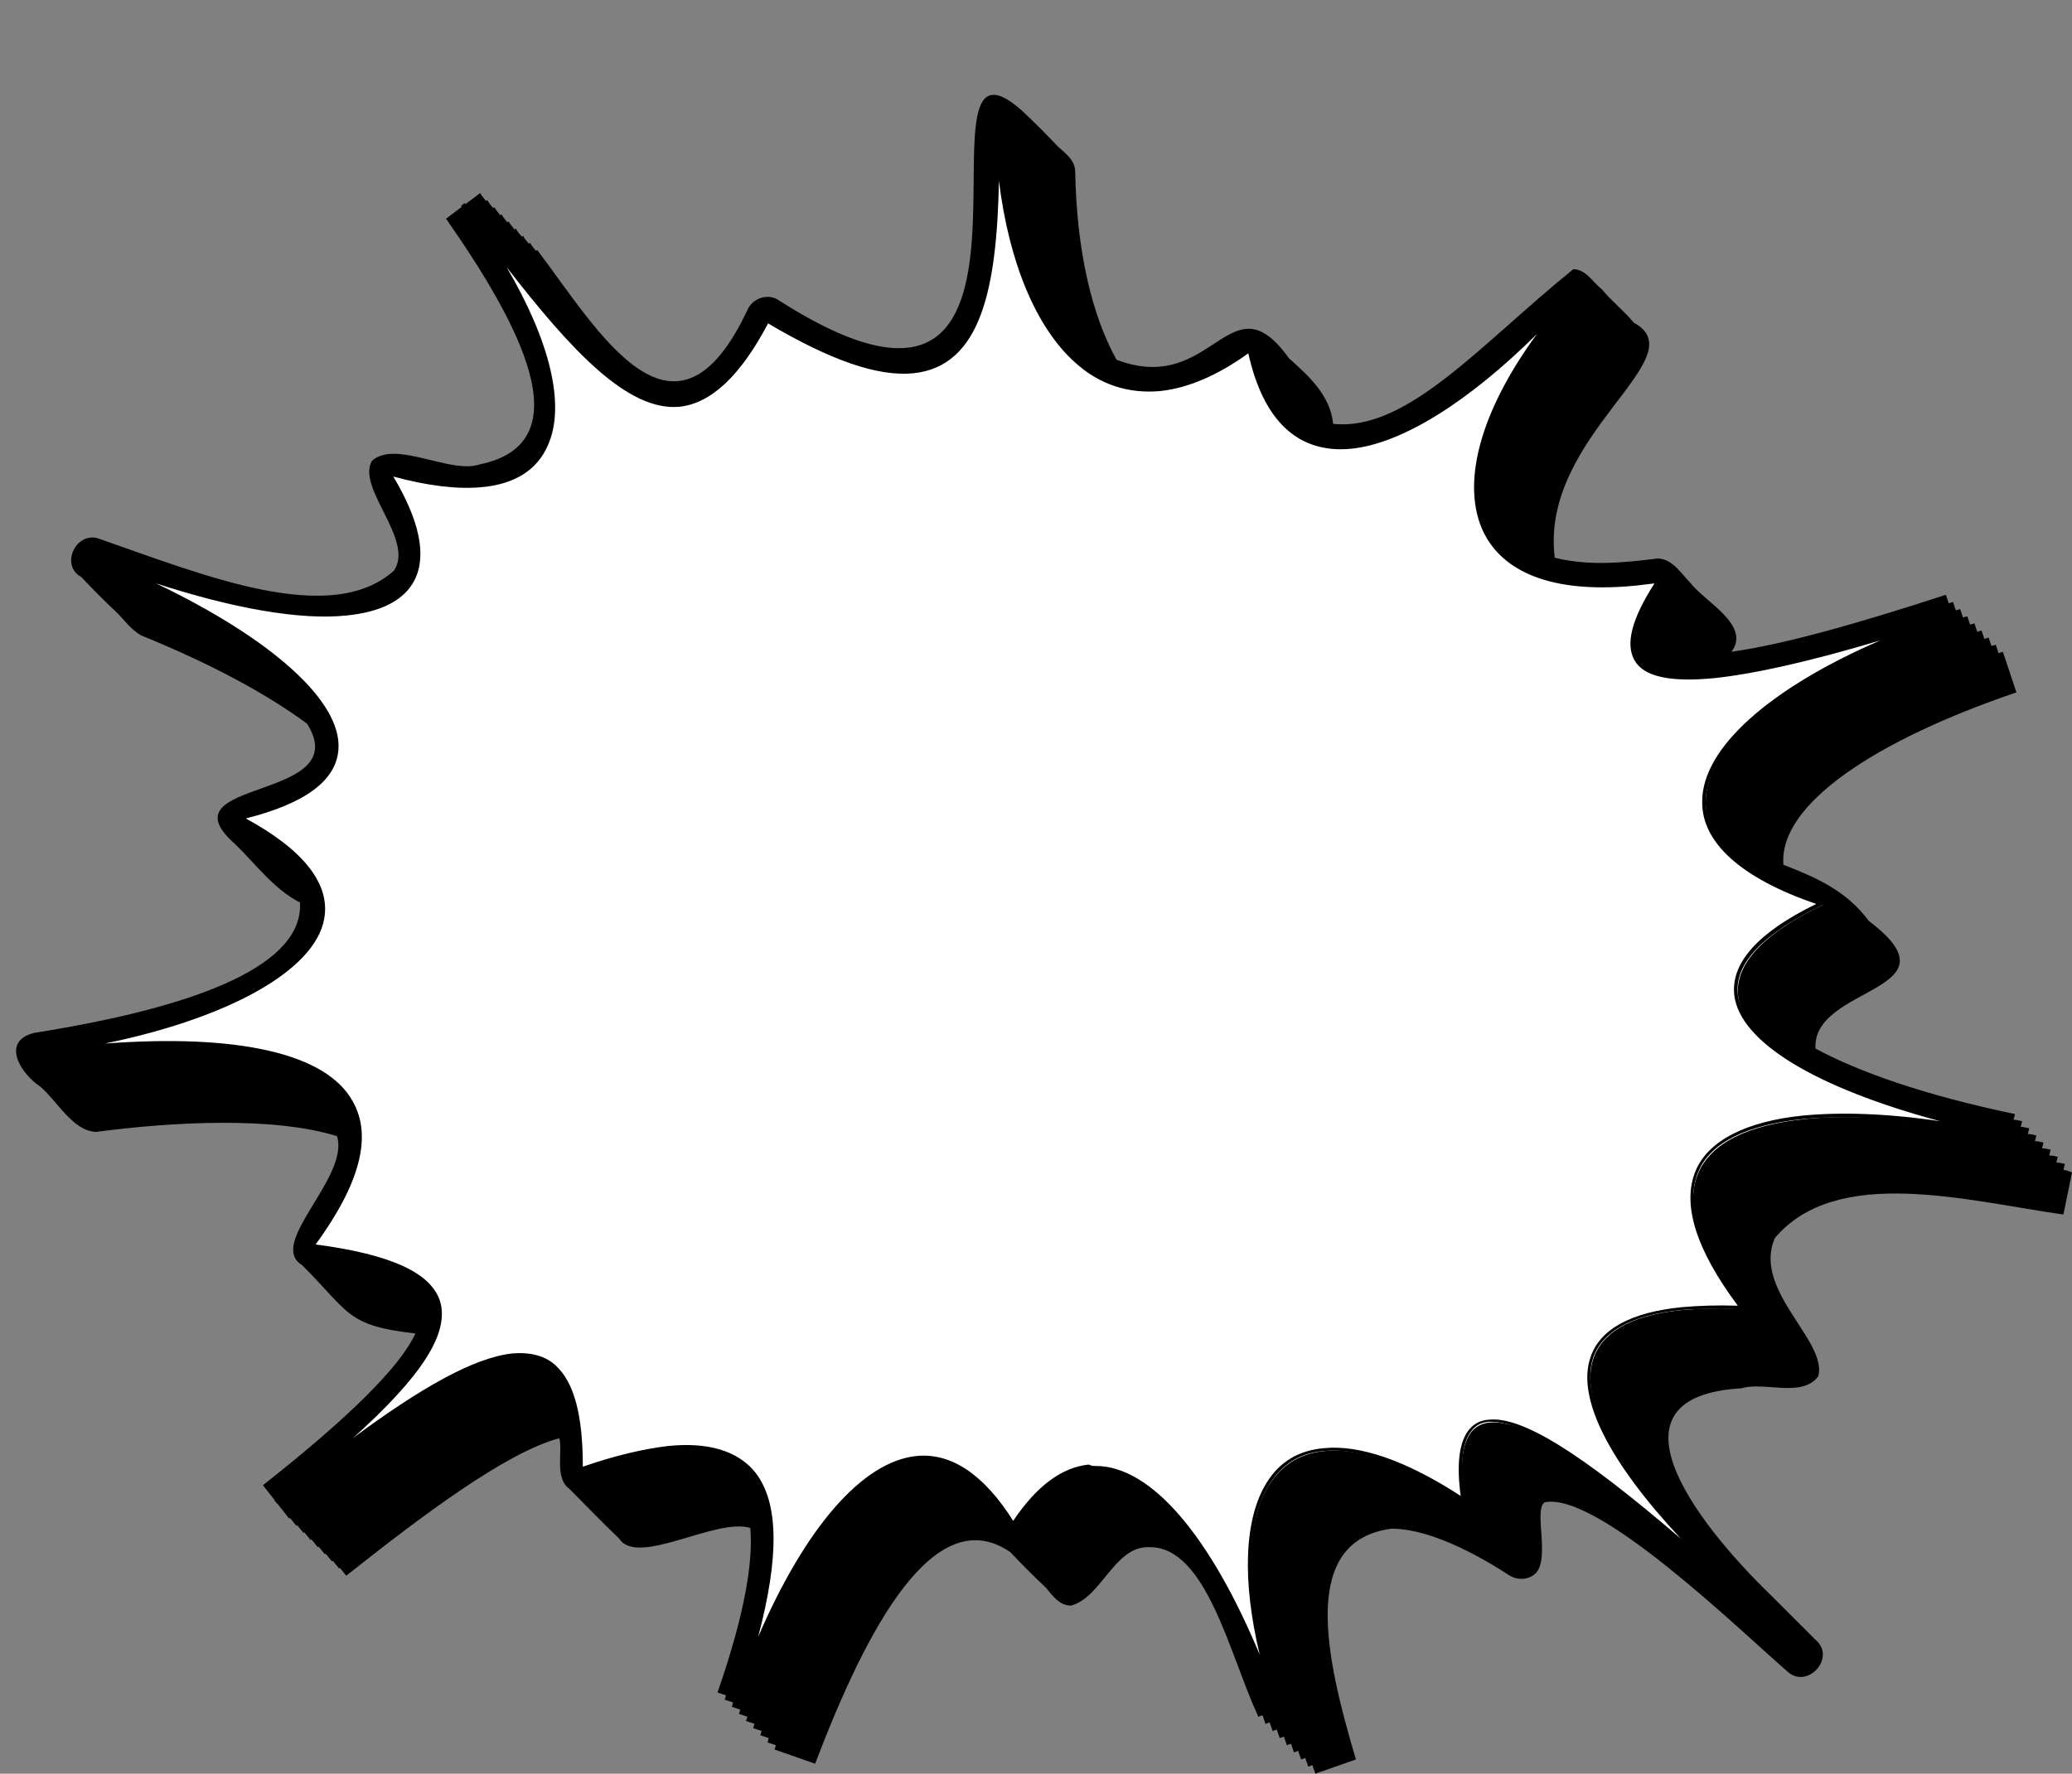 <?xml version="1.0" encoding="UTF-8"?>
<!DOCTYPE svg PUBLIC '-//W3C//DTD SVG 1.0//EN'
          'http://www.w3.org/TR/2001/REC-SVG-20010904/DTD/svg10.dtd'>
<svg height="249.0" preserveAspectRatio="xMidYMid meet" version="1.0" viewBox="-2.4 -13.6 290.8 249.0" width="290.8" xmlns="http://www.w3.org/2000/svg" xmlns:xlink="http://www.w3.org/1999/xlink" zoomAndPan="magnify"
><rect x="-2.4" y="-13.6" width="290.8" height="249.0" fill="#808080" stroke="none"/><g
  ><g id="change1_1"
    ><path d="M287.2,150.6l0.2-0.8c-0.4-0.1-0.8-0.2-1.2-0.2l0.2-0.8c-0.4-0.1-0.8-0.2-1.2-0.2l0.2-0.8c-0.4-0.1-0.8-0.2-1.2-0.2 l0.2-0.8c-0.4-0.1-0.8-0.2-1.2-0.2l0.2-0.8c-0.4-0.1-0.8-0.2-1.2-0.2l0.2-0.8c-0.4-0.1-0.8-0.2-1.2-0.2l0.2-0.8 c-0.4-0.1-0.8-0.2-1.2-0.2l0.2-0.8c-12.9-2.7-22.1-6-28-9.2c-0.5-8.9,20.7-7.9,7.5-17.9c-3.2-4.3-7.4-6.1-12-7.9 c-0.7-8.5,13-17.5,32.7-24.2l-1.9-5.7c-0.2,0.1-0.4,0.1-0.6,0.2l-0.4-1.2c-0.2,0.1-0.4,0.1-0.6,0.2l-0.4-1.2 c-0.2,0.1-0.4,0.1-0.6,0.2l-0.4-1.2c-0.2,0.1-0.4,0.1-0.6,0.2l-0.4-1.2c-0.2,0.1-0.4,0.1-0.6,0.2l-0.4-1.2 c-0.2,0.1-0.4,0.1-0.6,0.2l-0.4-1.2c-0.2,0.1-0.4,0.1-0.6,0.2l-0.4-1.2c-0.2,0.1-0.4,0.1-0.6,0.2l-0.4-1.2c-13.2,4.3-23,7-30.1,8 c2.8-3.7-3.7-7-5.7-9.6c-1.3-1.3-2.5-3.4-4.6-3.5c-4.9,0.6-9.6,1.1-14.5-0.1c-2.1-17.2,20.1-28.1,11.1-33c-1.4-1.7-3.1-3-4.5-4.7 c-1.3-1-2.2-2.8-4-2.8c-13.1,10.6-23.3,22.8-33.7,21.7c-0.4-4-3.4-6.7-6.2-9.2c-8.3-11.6-10.6,5.4-24.2,0.2 c-3.5-6.3-5.6-15.4-5.8-26.4c0-1.6-1.4-2.6-2.4-3.5c-1.6-1.7-3.3-3.4-5-5c-17.4-15.6,9.9,54.8-34.3,26.5c-1.4-0.9-3.4-0.3-4.2,1.2 C92.3,51.9,81.5,32.7,73,21.5l-0.2,0.1c-0.3-0.4-0.6-0.7-0.8-1.1l-0.2,0.1c-0.3-0.4-0.6-0.7-0.8-1.1l-0.2,0.1 c-0.3-0.4-0.6-0.7-0.8-1.1l-0.2,0.1c-0.3-0.4-0.6-0.7-0.8-1.1l-0.2,0.1c-0.3-0.4-0.6-0.7-0.8-1.1l-0.2,0.1 c-0.3-0.4-0.6-0.7-0.8-1.1l-0.2,0.1c-0.3-0.4-0.6-0.7-0.8-1.1l-0.2,0.1c-0.3-0.4-0.6-0.7-0.8-1.1l-4.8,3.6 c10.2,14.6,19.4,31.5,4.7,34.5c-4.1,1.4-11.8-3.5-15.1-0.5c-2.2,3.8,6,11.1,3.1,15.4c-8.9,8-26.8,0.6-41.2-4.4 c-3.3-1.4-5.8,3.6-2.7,5.3c1.6,1.7,3.3,3.4,5,5c1.1,1.1,2,2.4,3.4,3.2c10.1,4.1,17.9,8.4,23.3,12.4c6.9,11-20.7,7.6-10.1,16.9 c2.9,2.8,5.4,6.3,9.1,8.2c0.5,8.5-13.3,14.5-37.3,18.3c-4.8,1.2-1.8,5.8,0.8,7.5c2.4,2,4.6,6.3,7.9,6.4c10.6-1.4,24.8-2.2,33.8,0.6 C46.7,151.7,35,161,40,164c6.7,6.7,6.2,8.5,15.9,9.6c-2.1,4.6-9.2,11.7-21.4,21.3l3.7,4.7c0,0,0.1-0.1,0.1-0.1l0.9,1.1 c0,0,0.1-0.1,0.1-0.1l0.9,1.1c0,0,0.1-0.1,0.1-0.1l0.9,1.1c0,0,0.1-0.1,0.1-0.1l0.9,1.1c0,0,0.1-0.1,0.1-0.1l0.9,1.1 c0,0,0.1-0.1,0.1-0.1l0.9,1.1c0,0,0.1-0.1,0.1-0.1l0.9,1.1c0,0,0.1-0.1,0.1-0.1l0.9,1.1c10.6-8.4,22.4-17.3,29.9-19.3 c0.5,1.9-0.7,5.6,1.4,7.1c2.3,2.3,4.6,4.7,7,7c2.6,4,13.6-3,18.4-1.5c0.4,4.4-0.6,11.6-4.6,23.1l1.2,0.4c-0.1,0.2-0.1,0.4-0.2,0.6 l1.2,0.4c-0.1,0.2-0.1,0.4-0.2,0.6l1.2,0.4c-0.1,0.2-0.1,0.4-0.2,0.6l1.2,0.4c-0.1,0.2-0.1,0.4-0.2,0.6l1.2,0.4 c-0.1,0.2-0.1,0.4-0.2,0.6l1.2,0.4c-0.1,0.2-0.1,0.4-0.2,0.6l1.2,0.4c-0.1,0.2-0.1,0.4-0.2,0.6l1.2,0.4c-0.1,0.2-0.1,0.4-0.2,0.6 l5.7,2c7.3-19.2,16.8-37,27.4-29.7c1.6,1.7,3.3,3.4,5,5c0.9,1.1,1.9,2.5,3.5,2.5c4.3-1.1,6.1-8.4,11-8.2c8-0.1,11.2,14.9,15.3,23.8 l0.6-0.2c0.1,0.4,0.3,0.8,0.4,1.2l0.6-0.2c0.1,0.4,0.3,0.8,0.4,1.2l0.6-0.2c0.1,0.4,0.3,0.8,0.4,1.2l0.6-0.2 c0.1,0.4,0.3,0.8,0.4,1.2l0.6-0.2c0.1,0.4,0.3,0.8,0.4,1.2l0.6-0.2c0.1,0.4,0.3,0.8,0.4,1.2l0.6-0.2c0.1,0.4,0.3,0.8,0.4,1.2 l0.6-0.2c0.1,0.4,0.3,0.8,0.4,1.2l5.7-2c-4.4-14.8-7.8-30.7,5-32.4c4.2,0,10,2.3,16.6,6.6c1,0.6,2.3,0.6,3.2,0 c2.8-1.6,0-9.3,1.7-10.3c7.4-1.5,27.2,17.8,34,23.7c2.8,2.7,7-1.9,4-4.4c-2-2-4-4-6-6c-11.6-11.2-23.9-28.2-4.4-29.3 c3.2-1,8.5,1.4,10.8-1.7c1.3-5-9.3-12.1-6.1-19.4c8.7-10.3,27-5.2,40.5-3.3l1.2-5.9C288,150.8,287.6,150.7,287.2,150.6z"
    /></g
    ><g id="change2_1"
    ><path d="M41.5,161.5c28.8,3.5,20,15.9-5.2,35.8c13.9-11,25.7-19.5,33.4-20.3c6.2-0.6,9.7,3.8,9.5,16 c4.8-1.7,8.9-2.7,12.3-3c17.1-1.7,17.4,12.8,9.7,35c6.2-18,15.6-32.6,25.2-33.6c4.6-0.5,9.2,2.3,13.6,9.4c3.4-5.3,7-7.8,10.6-8.2 c9.8-1,19.6,14.1,26.4,33.8c-6.6-19.1-5.1-35.2,6.5-36.3c4.8-0.5,11.3,1.6,19.6,7c-1-7.3,0.3-10.7,3.6-11 c6.2-0.6,19.2,9.6,35.8,24.7c-22.9-20.8-30.6-38.4-8.7-40.5c2.4-0.2,5.2-0.3,8.4-0.1c-12.7-16.7-7-25.1,8.7-26.7 c7.6-0.8,17.6,0.1,29,2.5l0,0c-34.6-7.2-51.5-20.6-26.4-32.6c-31.2-10.4-14.3-29.8,18.3-40.5l0,0c-13.7,4.5-25.5,7.7-33.5,8.5 c-11.1,1.1-15.2-2.4-7.7-13.4c-1.1,0.2-2.1,0.3-3.2,0.4c-29,2.9-27.7-19.8-8.8-40.9c-11,12.3-22.5,20.8-31.3,21.7 c-6.8,0.7-12.1-3.3-14.2-13.6c-4.6,3.4-8.8,5.2-12.6,5.5c-14.2,1.4-22.6-16.2-22.8-38.2l0,0c0.2,19.5-0.8,34.5-11.8,35.6 c-4.7,0.5-11.3-1.6-20.5-7.1c-4.1,7.8-8.1,11.4-12.3,11.8C84.5,44,75.1,32,62.6,15.3c15.2,20.2,17.5,37.8,2.6,39.2 c-3.4,0.3-7.7-0.2-13-1.6c7.7,12.6,4.1,18.8-5.9,19.7c-8.4,0.8-21.3-2-35.7-7.8c31.5,12.7,47.4,30.2,20.6,36.5 c26,13.7,5,28.6-28.4,33l0,0c1.8-0.2,3.7-0.5,5.5-0.6C38.9,130.7,59.5,137.3,41.5,161.5z" fill="#FFF"
    /></g
    ><g id="change1_2"
    ><path d="M176.6,226.5c-7.6-21.9-17.4-34.5-26.1-33.6c-3.7,0.4-7.2,3.1-10.4,8l-0.3,0.4l-0.2-0.4c-4-6.6-8.5-9.7-13.3-9.2 c-8.5,0.9-18.1,13.6-24.9,33.4l-0.6-0.2c5.5-16,6.3-26.1,2.4-31.1c-2.3-2.9-6.2-4-11.7-3.5c-3.4,0.3-7.5,1.3-12.2,3l-0.4,0.1l0-0.4 c0.1-7.2-1.1-11.9-3.6-14.1c-1.4-1.3-3.3-1.8-5.6-1.6c-8,0.8-20.8,10.4-33.2,20.2l-0.4-0.5c17.5-13.8,24.4-22,22.9-27.5 c-1.1-3.9-6.8-6.5-17.5-7.8l-0.5-0.1l0.3-0.4c6.3-8.5,8.1-15.2,5.4-19.9c-3.9-6.9-17.5-9.5-38.3-7.4c-1.8,0.2-3.6,0.4-5.4,0.6 c0,0,0,0,0,0l0,0L2.9,134c0,0,0,0,0.1,0c22.2-2.9,38.1-10.4,39.6-18.6c0.8-4.7-3.1-9.5-11.4-13.8l-0.7-0.4l0.8-0.2 c8.4-2,13-5.2,13.3-9.3c0.6-7.6-12.8-18-34-26.6l0.2-0.6c14.3,5.8,27.3,8.6,35.6,7.8c4.7-0.5,7.7-2,9-4.7c1.7-3.3,0.5-8.2-3.4-14.6 l-0.4-0.7l0.7,0.2c5,1.4,9.4,2,12.8,1.6c4.5-0.4,7.4-2.3,8.9-5.6c3.1-7-1.3-19.4-11.7-33.2l0.5-0.4C74.4,30.5,84.4,43.8,93,42.9 c4.2-0.4,8.2-4.2,12-11.6l0.1-0.3l0.3,0.2c8.8,5.2,15.4,7.5,20.3,7c11-1.1,11.7-16.6,11.5-35.3l0.6,0c0.2,15.2,4.3,28,11,34 c3.3,3,7.2,4.3,11.5,3.9c3.9-0.4,8.1-2.2,12.5-5.5l0.4-0.3l0.1,0.5c1.9,9.6,6.6,14.1,13.9,13.4c8.2-0.8,19.6-8.7,31.1-21.6l0.4,0.4 c-11.3,12.7-16.2,25.8-12.3,33.4c2.9,5.6,10,8,20.8,6.9c1-0.1,2.1-0.2,3.1-0.4l0.7-0.1l-0.4,0.6c-3.4,5-4.5,8.6-3.2,10.7 c1.2,2.1,4.8,2.8,10.7,2.2c7.3-0.7,18.2-3.5,33.4-8.5l0.2,0.6c-21,6.9-34.6,17.1-34.7,25.8c0,5.7,5.6,10.5,16.3,14.1l0.7,0.2 l-0.7,0.3c-8.3,4-12.3,8.2-11.8,12.5c0.9,7.4,15.1,14.7,38.1,19.4l-0.1,0.6c-11.4-2.4-21.4-3.2-28.9-2.5 c-7.8,0.8-12.9,3.3-14.6,7.3c-2,4.5,0.1,10.9,6.2,18.9l0.4,0.5l-0.6,0c-3.1-0.1-5.9-0.1-8.4,0.1c-7,0.7-11.1,3-12.4,6.7 c-2.3,6.9,5.2,18.8,21.2,33.3l-0.4,0.4c-12.7-11.5-28-24.7-35-24.7c-0.2,0-0.3,0-0.5,0c-1,0.1-1.8,0.5-2.4,1.3 c-1.3,1.6-1.6,4.8-0.9,9.4l0.1,0.7l-0.6-0.4c-7.9-5.1-14.4-7.4-19.4-6.9c-3.3,0.3-5.8,1.9-7.5,4.6c-3.9,6.1-3.4,17.8,1.3,31.4 L176.6,226.5z M151.4,192.2c7.7,0,16,9.7,23,26.5c-2.5-10.4-2.2-19.1,1-24.2c1.8-2.9,4.5-4.5,8-4.8c5-0.5,11.5,1.7,19.2,6.7 c-0.6-4.5-0.2-7.5,1.1-9.2c0.7-0.9,1.6-1.4,2.8-1.5c4.7-0.5,12.9,4.6,27,16.7c-10.1-10.8-14.6-19.7-12.7-25.4 c1.3-4,5.7-6.4,12.9-7.1c2.3-0.2,4.9-0.3,7.8-0.2c-5.9-7.9-7.9-14.3-5.9-19c1.8-4.2,7.1-6.9,15.1-7.7c5.3-0.5,11.8-0.3,19.2,0.8 c-17.5-4.7-28.1-11.1-28.9-17.7c-0.5-4.5,3.3-8.8,11.5-12.8c-10.5-3.6-16.1-8.6-16-14.4c0-7.5,9.5-15.9,25-22.6 c-10,3-17.7,4.7-23.3,5.3c-6.2,0.6-9.9-0.2-11.2-2.5c-1.3-2.3-0.4-5.8,2.8-10.8c-0.9,0.1-1.7,0.2-2.5,0.3 c-13.9,1.4-19.3-3.2-21.4-7.3c-3.4-6.8-0.6-17.1,7.4-28c-9.7,9.6-19,15.4-26.1,16.1c-7.4,0.7-12.3-3.9-14.4-13.4 c-4.3,3.1-8.5,4.9-12.4,5.3c-4.4,0.4-8.5-0.9-11.9-4c-5.5-4.9-9.3-14.1-10.7-25.5c-0.3,14.8-2.4,26-12,27c-5,0.5-11.6-1.8-20.4-7 c-3.9,7.4-8,11.2-12.4,11.7c-7.3,0.7-15.3-8-24.3-19.6c6.1,10.4,8.3,19.4,5.8,25c-1.5,3.5-4.7,5.5-9.4,5.9 c-3.4,0.3-7.5-0.2-12.3-1.5c3.7,6.2,4.7,11.1,3,14.5c-1.4,2.8-4.6,4.5-9.5,5c-6.6,0.7-16-1-26.8-4.5c16.3,7.8,26.1,16.6,25.6,23.3 c-0.3,4.4-4.7,7.6-13,9.7c8.1,4.4,11.9,9.2,11,14.1c-1.3,7.2-13.3,13.9-30.8,17.5c18.8-1.4,31.1,1.4,34.8,8.1 c2.8,4.9,1,11.6-5.2,20.1c10.6,1.4,16.3,4,17.5,8.1c1.2,4.4-2.5,10.3-12.3,19.1c9.6-7.1,17-11.3,22.4-11.9c2.5-0.2,4.6,0.3,6.1,1.7 c2.6,2.4,3.8,7,3.8,14.2c4.6-1.6,8.6-2.5,11.9-2.9c5.7-0.6,9.9,0.7,12.3,3.7c3.3,4.2,3.4,11.8,0.4,23.1 c6.6-15.3,14.6-24.6,22.2-25.4c4.9-0.5,9.5,2.6,13.6,9.1c3.3-4.9,6.8-7.5,10.6-7.9C150.8,192.2,151.1,192.2,151.4,192.2z"
    /></g
  ></g
></svg
>
